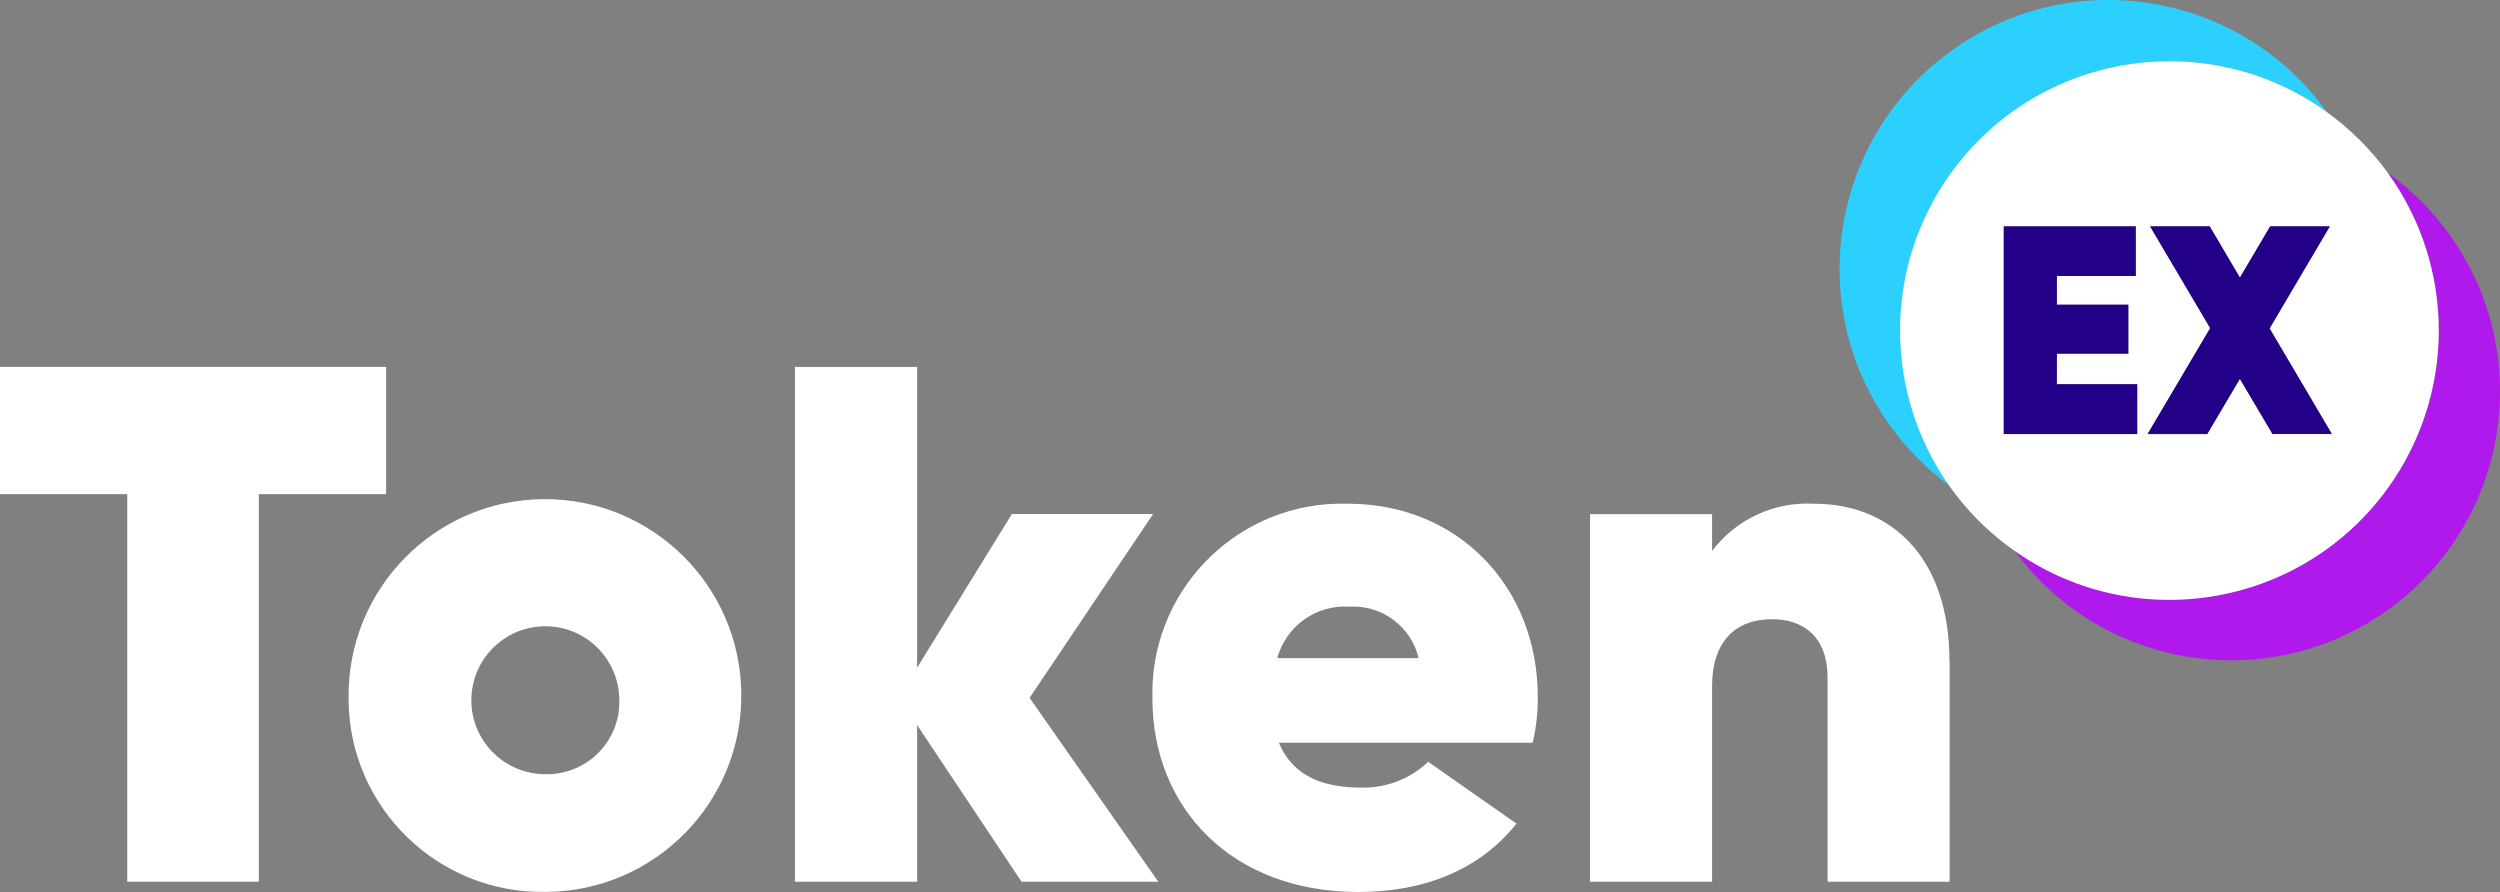 <?xml version="1.0" encoding="utf-8"?>
<!-- Generator: Adobe Illustrator 15.0.0, SVG Export Plug-In . SVG Version: 6.00 Build 0)  -->
<!DOCTYPE svg PUBLIC "-//W3C//DTD SVG 1.0//EN" "http://www.w3.org/TR/2001/REC-SVG-20010904/DTD/svg10.dtd">
<svg version="1.0" id="Layer_1" xmlns="http://www.w3.org/2000/svg" xmlns:xlink="http://www.w3.org/1999/xlink" x="0px" y="0px"
	 width="171.421px" height="61.164px" viewBox="0 0 171.421 61.164" enable-background="new 0 0 171.421 61.164"
	 xml:space="preserve">
    <rect x="0" y="0" width="171.421" height="61.164" fill="#808080" stroke="none"/>
    <title>Logo TokenEX - white</title>
<g id="TokenEX_logo_RGB_negatyw_1_" transform="translate(85.7 7074.533)">
	<path id="Path_1035_1_" fill="#FFFFFF" d="M-59.225-7040.65h-8.725v26.575h-9.025v-26.575H-85.7v-8.725h26.475V-7040.65z"/>
	<path id="Path_1036_1_" fill="#FFFFFF" d="M-61.798-7026.693c-0.082-7.436,5.879-13.531,13.314-13.614
		c7.437-0.083,13.531,5.878,13.614,13.314s-5.878,13.531-13.313,13.614c-0.049,0-0.097,0.001-0.145,0.001
		c-7.323,0.115-13.354-5.728-13.469-13.05C-61.797-7026.516-61.798-7026.604-61.798-7026.693 M-43.239-7026.693
		c-0.096-2.799-2.442-4.991-5.242-4.896c-2.799,0.096-4.991,2.443-4.896,5.242c0.094,2.723,2.321,4.886,5.046,4.899
		c2.741,0.075,5.024-2.086,5.099-4.827C-43.229-7026.414-43.231-7026.554-43.239-7026.693"/>
	<path id="Path_1037_1_" fill="#FFFFFF" d="M-15.657-7014.075l-7.159-10.741v10.741h-8.373v-35.3h8.373v20.625l6.5-10.539h9.683
		l-8.471,12.608l8.825,12.606H-15.657z"/>
	<path id="Path_1038_1_" fill="#FFFFFF" d="M7.641-7020.53c1.704,0.042,3.354-0.593,4.589-1.767l6.053,4.238
		c-2.523,3.176-6.354,4.689-10.844,4.689c-8.722,0-14.119-5.8-14.119-13.261c-0.203-7.177,5.449-13.16,12.627-13.363
		c0.262-0.007,0.524-0.007,0.787,0.001c7.564,0,13.01,5.7,13.01,13.261c0.007,1.053-0.111,2.104-0.353,3.128H1.991
		c1.01,2.42,3.228,3.076,5.648,3.076 M11.573-7029.405c-0.518-2.172-2.521-3.66-4.75-3.53c-2.277-0.148-4.344,1.328-4.943,3.53
		H11.573z"/>
	<path id="Path_1039_1_" fill="#FFFFFF" d="M47.982-7029.154v15.078h-8.369v-14.017c0-2.722-1.615-3.983-3.785-3.983
		c-2.569,0-4.133,1.563-4.133,4.589v13.413h-8.373v-25.206h8.373v2.52c1.65-2.176,4.274-3.388,7-3.233
		c5.192,0,9.278,3.58,9.278,10.841"/>
	<path id="Path_1040_1_" fill="#AF19EC" d="M78.044-7062.663c5.955,8.255,4.09,19.774-4.165,25.729
		c-6.438,4.644-15.126,4.644-21.563,0c5.941,8.267,17.461,10.152,25.729,4.209c8.268-5.942,10.151-17.462,4.209-25.729
		C81.087-7060.075,79.665-7061.497,78.044-7062.663z"/>
	<path id="Path_1041_1_" fill="#2BD0FF" d="M63.085-7070.334c3.867-0.001,7.636,1.22,10.768,3.489
		c-5.937-8.271-17.454-10.165-25.726-4.228s-10.165,17.455-4.228,25.726c1.17,1.631,2.6,3.06,4.23,4.23
		c-5.959-8.251-4.101-19.77,4.15-25.729c3.147-2.273,6.932-3.494,10.814-3.488H63.085z"/>
	<path id="Path_1042_1_" fill="#FFFFFF" d="M78.044-7062.663c-1.166-1.609-2.583-3.022-4.195-4.185
		c-8.273-5.962-19.814-4.089-25.777,4.185s-4.089,19.815,4.186,25.777c8.273,5.962,19.814,4.089,25.777-4.185
		c4.646-6.448,4.646-15.145,0-21.592H78.044z M51.695-7059.01h9.051v3.4h-5.409v1.972h4.899v3.356h-4.899v2.1h5.511v3.418h-9.152
		V-7059.01z M73.462-7044.771h-3.34l-2.238-3.772l-2.238,3.784h-4.088l4.292-7.261l-4.116-6.988h4.088l2.074,3.518l2.076-3.518
		h4.088l-4.131,7l3.953,6.7l0.32,0.544L73.462-7044.771z"/>
	<path id="Path_1043_1_" fill="#220088" d="M55.336-7050.285h4.899v-3.356h-4.899v-1.972h5.409v-3.4h-9.051v14.238h9.152v-3.415
		h-5.511V-7050.285z"/>
	<path id="Path_1044_1_" fill="#220088" d="M73.87-7045.316l-3.952-6.7l4.131-7h-4.088l-2.076,3.518l-2.074-3.518h-4.088
		l4.128,6.976l-4.292,7.261h4.089l2.237-3.784l2.237,3.784h4.07L73.87-7045.316z"/>
</g>
</svg>
